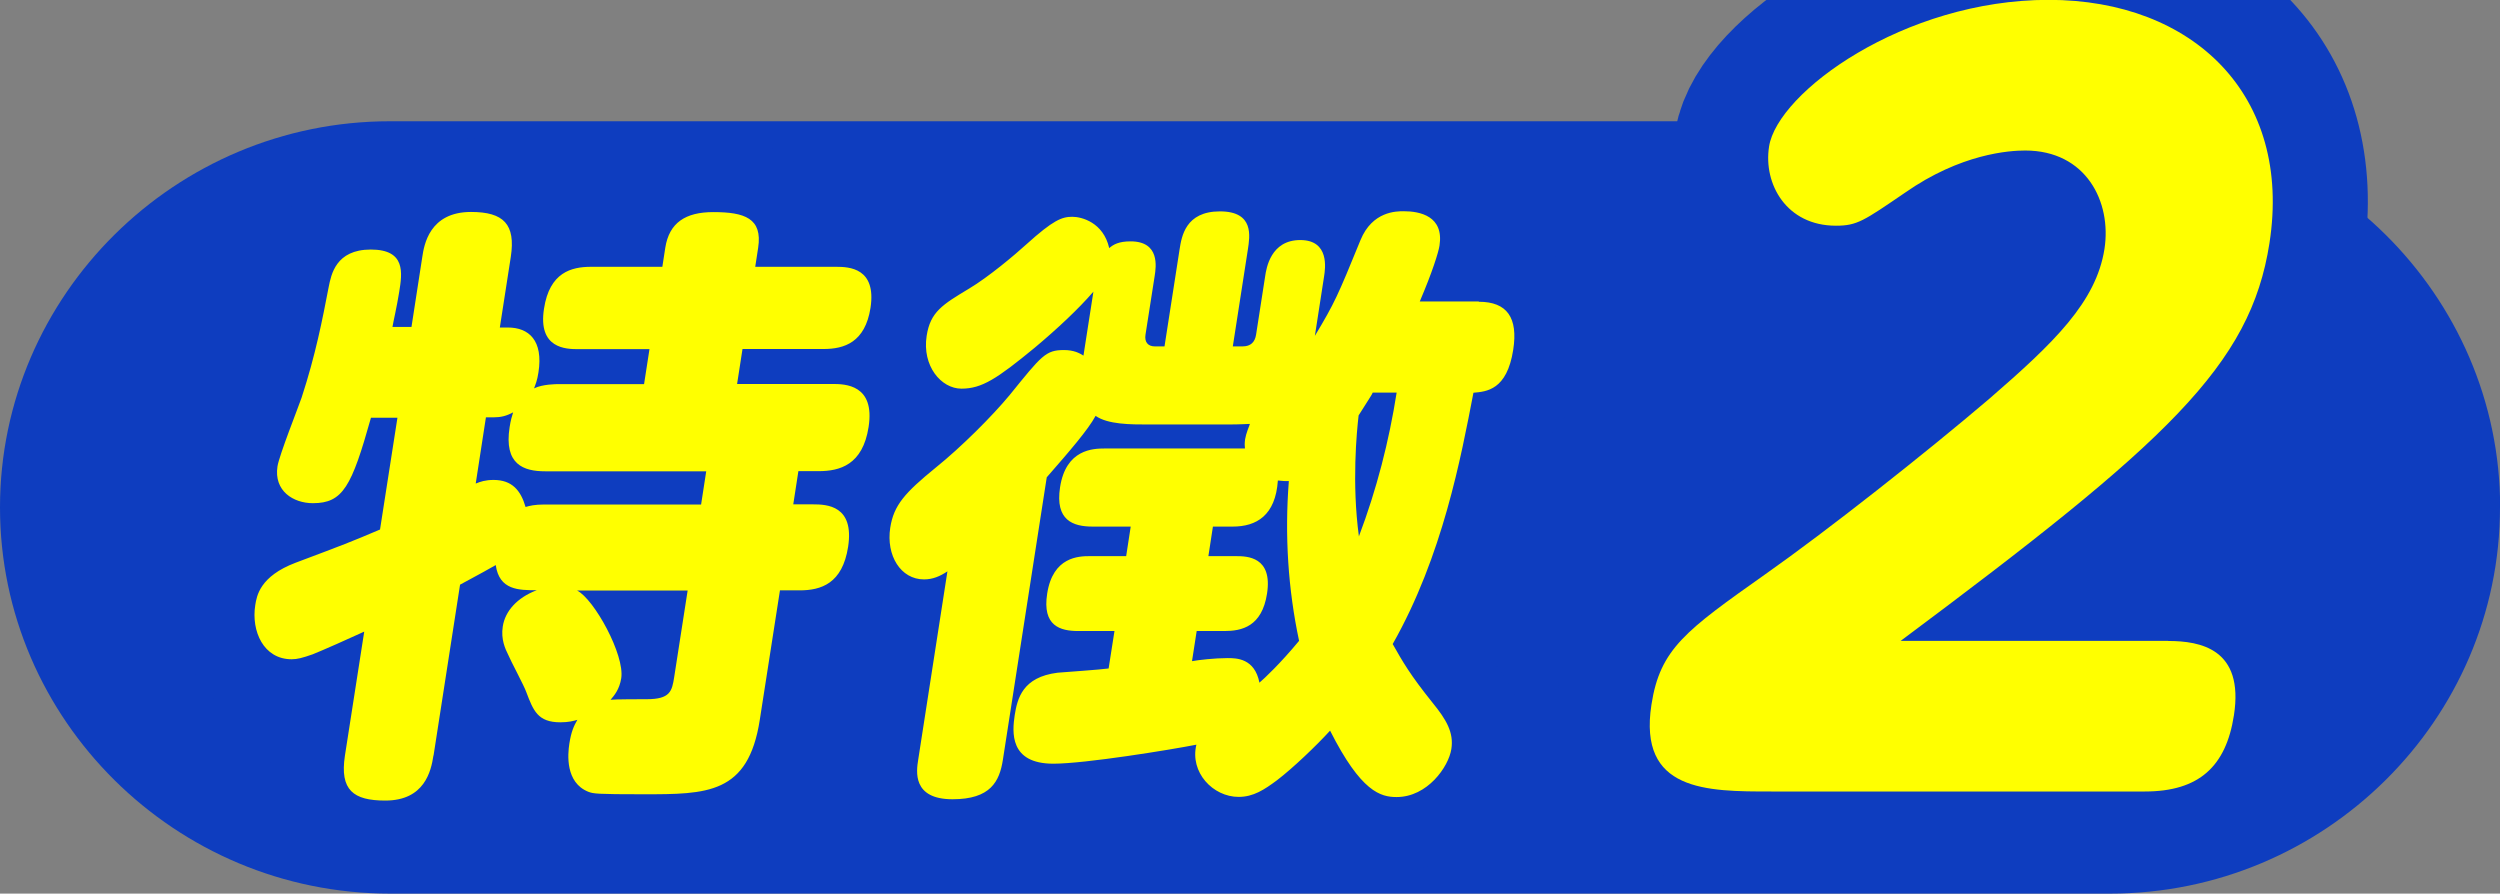 <svg xmlns="http://www.w3.org/2000/svg" id="_レイヤー_2" viewBox="0 0 170.91 61.09"><rect x="0" y="0" width="170.91" height="61.09" fill="#808080" stroke="none"/><defs><style>.cls-1{fill:#ff0}</style></defs><g id="_コンテンツ"><path d="M170.91 34.69c0 14.52-11.99 26.4-26.65 26.4H26.65C11.99 61.09 0 49.21 0 34.69s11.99-26.4 26.65-26.4h117.62c14.65 0 26.65 11.88 26.65 26.4Z" style="fill:#0e3dbf"/><path d="M29.63 51.66c-.16 1.05-.6 3.07-3.29 3.07-2.18 0-3.12-.71-2.76-3.07l1.32-8.48c-.81.38-2.98 1.34-3.52 1.55-.71.25-1.06.34-1.44.34-1.93 0-2.77-1.93-2.49-3.7.1-.63.31-1.97 2.76-2.9 3.35-1.26 3.7-1.39 5.77-2.27l1.19-7.64h-1.81c-1.32 4.7-1.91 5.84-3.97 5.84-1.34 0-2.68-.84-2.42-2.52.12-.76 1.42-4.03 1.65-4.7.96-2.94 1.42-5.33 1.85-7.56.17-.84.48-2.56 2.88-2.56s2.15 1.6 1.94 2.9c-.16 1.01-.4 2.02-.46 2.39h1.3l.74-4.79c.12-.8.48-3.07 3.33-3.07 2.23 0 3.06.84 2.72 3.07l-.75 4.83h.55c1.43 0 2.43.88 2.09 3.07-.08.55-.21.84-.3 1.09.59-.29 1.52-.29 1.68-.29h5.84l.37-2.39h-4.87c-.84 0-2.77-.04-2.34-2.77.38-2.48 1.87-2.86 3.22-2.86h4.87l.2-1.3c.27-1.72 1.39-2.44 3.28-2.44 2.14 0 3.38.42 3.07 2.44l-.2 1.3h5.54c.88 0 2.76.08 2.34 2.81-.37 2.35-1.78 2.81-3.21 2.81h-5.54l-.37 2.39h6.51c.88 0 2.93.04 2.48 2.94-.4 2.6-1.98 3.02-3.41 3.02h-1.39l-.35 2.27h1.34c.97 0 2.84.08 2.41 2.9-.39 2.52-1.85 2.98-3.32 2.98h-1.34l-1.38 8.86c-.79 5.08-3.6 5.08-7.97 5.08-3.23 0-3.4-.04-3.75-.17-1.58-.63-1.41-2.56-1.3-3.28.13-.84.31-1.22.55-1.64-.26.08-.61.17-1.16.17-1.55 0-1.85-.8-2.33-2.06-.14-.42-1.09-2.18-1.24-2.56-.19-.38-.51-1.05-.37-1.93.16-1.05.98-1.97 2.32-2.48-1.22 0-2.56 0-2.8-1.72-1.24.71-1.93 1.05-2.44 1.34l-1.81 11.67Zm2.89-18.6c.31-.13.67-.25 1.22-.25 1.26 0 1.86.71 2.19 1.85.27-.08.61-.17 1.29-.17h10.71l.35-2.27H37.27c-1.47 0-2.83-.46-2.43-3.02.07-.46.16-.76.24-1.01-.46.25-.85.34-1.31.34h-.55l-.7 4.54Zm6.93 7.31c1.17.59 3.27 4.41 3.02 6-.12.76-.48 1.18-.73 1.47.26-.04 2.15-.04 2.48-.04 1.6 0 1.72-.55 1.87-1.51l.92-5.92h-7.56Zm61.65-19.74c1.93 0 2.69 1.09 2.35 3.28-.43 2.77-1.83 2.86-2.72 2.94-.85 4.41-2.11 11.17-5.52 17.18.69 1.22 1.19 2.1 2.74 4.03.92 1.13 1.45 2.02 1.27 3.15-.19 1.22-1.64 3.28-3.74 3.28-1.09 0-2.43-.34-4.55-4.54-.96 1.05-2.54 2.56-3.64 3.4-.85.63-1.6 1.13-2.61 1.13-1.76 0-3.35-1.68-2.89-3.57-1.73.34-7.6 1.3-9.78 1.3-3.02 0-2.81-2.18-2.64-3.32.18-1.13.53-2.6 2.93-2.9.47-.04 2.93-.21 3.49-.29l.4-2.56h-2.48c-1.22 0-2.47-.34-2.12-2.56.39-2.52 2.16-2.56 2.92-2.56h2.48L77.3 36h-2.6c-1.34 0-2.58-.42-2.23-2.69.4-2.6 2.26-2.65 3.06-2.65h9.58c-.02-.17-.03-.34.01-.63.07-.42.26-.84.33-1.05-.25 0-.51.04-1.65.04h-5.29c-1.22 0-2.77 0-3.61-.59-.53.97-1.76 2.39-3.34 4.2l-3 19.32c-.23 1.47-.84 2.69-3.44 2.69-2.77 0-2.47-1.93-2.35-2.69l2-12.89c-.51.34-1.01.55-1.6.55-1.6 0-2.6-1.64-2.31-3.53.24-1.55 1-2.39 3.12-4.12 1.73-1.39 3.87-3.53 5.05-4.96 2.18-2.69 2.45-3.07 3.71-3.07.67 0 1.06.21 1.33.38l.68-4.37c-1.02 1.18-2.45 2.52-4 3.82-2.6 2.14-3.63 2.81-5.02 2.81s-2.7-1.55-2.38-3.61c.25-1.64 1.09-2.14 2.9-3.23 1.34-.8 3.13-2.31 3.91-3.02 1.86-1.68 2.44-1.89 3.15-1.89.63 0 2.12.38 2.52 2.14.29-.25.66-.46 1.46-.46 2.02 0 1.74 1.76 1.65 2.35l-.63 4.03c-.08.5.17.8.63.8h.67l1.03-6.63c.14-.88.4-2.6 2.76-2.6s2.04 1.72 1.91 2.6l-1.03 6.63h.67c.55 0 .84-.29.92-.8l.62-3.99c.08-.55.38-2.48 2.4-2.48s1.71 1.97 1.63 2.48l-.63 4.07c1.36-2.27 1.56-2.73 3.12-6.55.81-1.97 2.45-1.97 2.95-1.97 1.13 0 2.76.34 2.45 2.35-.07.46-.49 1.81-1.35 3.82h4.03ZM82.92 36l-.31 2.02h1.89c.76 0 2.51.04 2.12 2.56-.35 2.27-1.74 2.56-2.92 2.56h-1.89l-.32 2.06c.43-.08 1.55-.21 2.43-.21.59 0 1.85 0 2.18 1.68.34-.29 1.42-1.3 2.71-2.86-.75-3.53-.99-7.18-.7-10.92-.25 0-.42 0-.75-.04C87.2 35.24 85.9 36 84.27 36h-1.34Zm10.92-9.15c-.07.17-.17.29-.96 1.55-.13 1.13-.47 4.62.02 8.27 1.22-3.23 2.06-6.51 2.58-9.83h-1.64Z" class="cls-1"/><path d="M29.63 51.66c-.16 1.05-.6 3.07-3.29 3.07-2.18 0-3.12-.71-2.76-3.07l1.32-8.48c-.81.38-2.98 1.34-3.52 1.55-.71.25-1.06.34-1.44.34-1.93 0-2.77-1.93-2.49-3.7.1-.63.31-1.97 2.76-2.9 3.35-1.26 3.7-1.39 5.77-2.27l1.19-7.64h-1.81c-1.32 4.7-1.91 5.84-3.97 5.84-1.34 0-2.68-.84-2.42-2.52.12-.76 1.42-4.03 1.65-4.7.96-2.94 1.42-5.33 1.85-7.56.17-.84.48-2.56 2.88-2.56s2.15 1.6 1.94 2.9c-.16 1.01-.4 2.02-.46 2.39h1.3l.74-4.79c.12-.8.48-3.07 3.33-3.07 2.23 0 3.06.84 2.72 3.07l-.75 4.83h.55c1.43 0 2.43.88 2.09 3.07-.08.55-.21.84-.3 1.09.59-.29 1.52-.29 1.68-.29h5.84l.37-2.39h-4.87c-.84 0-2.77-.04-2.34-2.77.38-2.48 1.87-2.86 3.22-2.86h4.87l.2-1.3c.27-1.72 1.39-2.44 3.28-2.44 2.14 0 3.38.42 3.07 2.44l-.2 1.3h5.54c.88 0 2.76.08 2.34 2.81-.37 2.35-1.78 2.81-3.21 2.81h-5.54l-.37 2.39h6.51c.88 0 2.93.04 2.48 2.94-.4 2.6-1.98 3.02-3.41 3.02h-1.39l-.35 2.27h1.34c.97 0 2.84.08 2.41 2.9-.39 2.52-1.85 2.98-3.32 2.98h-1.34l-1.38 8.86c-.79 5.08-3.6 5.08-7.97 5.08-3.23 0-3.4-.04-3.75-.17-1.58-.63-1.41-2.56-1.3-3.28.13-.84.31-1.22.55-1.64-.26.08-.61.17-1.16.17-1.55 0-1.85-.8-2.33-2.06-.14-.42-1.09-2.18-1.24-2.56-.19-.38-.51-1.05-.37-1.93.16-1.05.98-1.97 2.32-2.48-1.22 0-2.56 0-2.8-1.72-1.24.71-1.93 1.05-2.44 1.34l-1.81 11.67Zm2.89-18.6c.31-.13.67-.25 1.22-.25 1.26 0 1.86.71 2.19 1.85.27-.08.61-.17 1.29-.17h10.71l.35-2.27H37.27c-1.47 0-2.83-.46-2.43-3.02.07-.46.16-.76.24-1.01-.46.25-.85.34-1.31.34h-.55l-.7 4.54Zm6.93 7.31c1.17.59 3.27 4.41 3.02 6-.12.76-.48 1.18-.73 1.47.26-.04 2.15-.04 2.48-.04 1.6 0 1.72-.55 1.87-1.51l.92-5.92h-7.56Zm61.65-19.74c1.93 0 2.69 1.09 2.35 3.28-.43 2.77-1.83 2.86-2.72 2.94-.85 4.41-2.11 11.17-5.52 17.18.69 1.22 1.19 2.1 2.74 4.03.92 1.13 1.45 2.02 1.27 3.15-.19 1.22-1.64 3.28-3.74 3.28-1.09 0-2.43-.34-4.55-4.54-.96 1.05-2.54 2.56-3.64 3.4-.85.63-1.6 1.13-2.61 1.13-1.76 0-3.35-1.68-2.89-3.57-1.73.34-7.6 1.3-9.78 1.3-3.02 0-2.81-2.18-2.64-3.32.18-1.13.53-2.6 2.93-2.9.47-.04 2.93-.21 3.49-.29l.4-2.56h-2.48c-1.22 0-2.47-.34-2.12-2.56.39-2.52 2.16-2.56 2.92-2.56h2.48L77.3 36h-2.6c-1.34 0-2.58-.42-2.23-2.69.4-2.6 2.26-2.65 3.06-2.65h9.58c-.02-.17-.03-.34.01-.63.07-.42.26-.84.33-1.05-.25 0-.51.04-1.65.04h-5.29c-1.22 0-2.77 0-3.61-.59-.53.97-1.76 2.39-3.34 4.2l-3 19.32c-.23 1.47-.84 2.69-3.44 2.69-2.77 0-2.47-1.93-2.35-2.69l2-12.89c-.51.34-1.01.55-1.6.55-1.6 0-2.6-1.64-2.31-3.53.24-1.55 1-2.39 3.12-4.12 1.73-1.39 3.87-3.53 5.05-4.96 2.18-2.69 2.45-3.07 3.71-3.07.67 0 1.06.21 1.33.38l.68-4.37c-1.02 1.18-2.45 2.52-4 3.82-2.6 2.14-3.63 2.81-5.02 2.81s-2.7-1.55-2.38-3.61c.25-1.64 1.09-2.14 2.9-3.23 1.34-.8 3.13-2.31 3.91-3.02 1.86-1.68 2.44-1.89 3.15-1.89.63 0 2.12.38 2.52 2.14.29-.25.66-.46 1.46-.46 2.02 0 1.74 1.76 1.65 2.35l-.63 4.03c-.08.5.17.8.63.8h.67l1.03-6.63c.14-.88.4-2.6 2.76-2.6s2.04 1.72 1.91 2.6l-1.03 6.63h.67c.55 0 .84-.29.92-.8l.62-3.99c.08-.55.38-2.48 2.4-2.48s1.71 1.97 1.63 2.48l-.63 4.07c1.36-2.27 1.56-2.73 3.12-6.55.81-1.97 2.45-1.97 2.95-1.97 1.13 0 2.76.34 2.45 2.35-.07.46-.49 1.81-1.35 3.82h4.03ZM82.92 36l-.31 2.02h1.89c.76 0 2.51.04 2.12 2.56-.35 2.27-1.74 2.56-2.92 2.56h-1.89l-.32 2.06c.43-.08 1.55-.21 2.43-.21.59 0 1.85 0 2.18 1.68.34-.29 1.42-1.3 2.71-2.86-.75-3.53-.99-7.18-.7-10.92-.25 0-.42 0-.75-.04C87.2 35.24 85.9 36 84.27 36h-1.34Zm10.92-9.15c-.07.17-.17.29-.96 1.55-.13 1.13-.47 4.62.02 8.27 1.22-3.23 2.06-6.51 2.58-9.83h-1.64Z" style="fill:none;stroke:#0e3dbf;stroke-linecap:round;stroke-linejoin:round;stroke-width:10px"/><path d="M29.63 51.66c-.16 1.05-.6 3.07-3.29 3.07-2.18 0-3.12-.71-2.76-3.07l1.32-8.48c-.81.38-2.98 1.34-3.52 1.55-.71.25-1.06.34-1.44.34-1.93 0-2.77-1.93-2.49-3.7.1-.63.31-1.97 2.76-2.9 3.35-1.26 3.7-1.39 5.77-2.27l1.19-7.64h-1.81c-1.32 4.7-1.91 5.84-3.97 5.84-1.34 0-2.68-.84-2.42-2.52.12-.76 1.42-4.03 1.65-4.7.96-2.94 1.42-5.33 1.85-7.56.17-.84.48-2.56 2.88-2.56s2.15 1.6 1.94 2.9c-.16 1.01-.4 2.02-.46 2.39h1.3l.74-4.79c.12-.8.48-3.07 3.33-3.07 2.23 0 3.06.84 2.72 3.07l-.75 4.83h.55c1.43 0 2.43.88 2.09 3.07-.08.55-.21.84-.3 1.09.59-.29 1.52-.29 1.68-.29h5.84l.37-2.39h-4.87c-.84 0-2.77-.04-2.34-2.77.38-2.48 1.87-2.86 3.22-2.86h4.87l.2-1.3c.27-1.72 1.39-2.44 3.28-2.44 2.14 0 3.38.42 3.07 2.44l-.2 1.3h5.54c.88 0 2.76.08 2.34 2.81-.37 2.35-1.78 2.81-3.21 2.81h-5.54l-.37 2.39h6.51c.88 0 2.93.04 2.48 2.94-.4 2.6-1.98 3.02-3.41 3.02h-1.39l-.35 2.27h1.34c.97 0 2.84.08 2.41 2.9-.39 2.52-1.85 2.98-3.32 2.98h-1.34l-1.38 8.86c-.79 5.08-3.6 5.08-7.97 5.08-3.23 0-3.4-.04-3.75-.17-1.58-.63-1.41-2.56-1.3-3.28.13-.84.31-1.22.55-1.64-.26.08-.61.17-1.16.17-1.55 0-1.85-.8-2.33-2.06-.14-.42-1.09-2.18-1.24-2.56-.19-.38-.51-1.05-.37-1.93.16-1.05.98-1.97 2.32-2.48-1.22 0-2.56 0-2.8-1.72-1.24.71-1.93 1.05-2.44 1.34l-1.81 11.67Zm2.89-18.6c.31-.13.67-.25 1.22-.25 1.26 0 1.86.71 2.19 1.85.27-.08.61-.17 1.29-.17h10.71l.35-2.27H37.27c-1.47 0-2.83-.46-2.43-3.02.07-.46.16-.76.24-1.01-.46.25-.85.34-1.31.34h-.55l-.7 4.54Zm6.93 7.31c1.17.59 3.27 4.41 3.02 6-.12.76-.48 1.18-.73 1.47.26-.04 2.15-.04 2.48-.04 1.6 0 1.72-.55 1.87-1.51l.92-5.92h-7.56Zm61.65-19.74c1.93 0 2.69 1.09 2.35 3.28-.43 2.77-1.83 2.86-2.72 2.94-.85 4.41-2.11 11.17-5.52 17.18.69 1.22 1.19 2.1 2.74 4.03.92 1.13 1.45 2.02 1.27 3.15-.19 1.22-1.64 3.28-3.74 3.28-1.09 0-2.43-.34-4.55-4.54-.96 1.05-2.54 2.56-3.64 3.4-.85.63-1.6 1.13-2.61 1.13-1.76 0-3.35-1.68-2.89-3.57-1.73.34-7.6 1.3-9.78 1.3-3.02 0-2.81-2.18-2.64-3.32.18-1.13.53-2.6 2.93-2.9.47-.04 2.93-.21 3.49-.29l.4-2.56h-2.48c-1.22 0-2.47-.34-2.12-2.56.39-2.52 2.16-2.56 2.92-2.56h2.48L77.3 36h-2.6c-1.34 0-2.58-.42-2.23-2.69.4-2.6 2.26-2.65 3.06-2.65h9.58c-.02-.17-.03-.34.01-.63.07-.42.26-.84.33-1.05-.25 0-.51.04-1.65.04h-5.29c-1.22 0-2.77 0-3.61-.59-.53.97-1.76 2.39-3.34 4.2l-3 19.32c-.23 1.47-.84 2.69-3.44 2.69-2.77 0-2.47-1.93-2.35-2.69l2-12.89c-.51.34-1.01.55-1.6.55-1.6 0-2.6-1.64-2.31-3.53.24-1.55 1-2.39 3.12-4.12 1.73-1.39 3.87-3.53 5.05-4.96 2.18-2.69 2.45-3.07 3.71-3.07.67 0 1.06.21 1.33.38l.68-4.37c-1.02 1.18-2.45 2.52-4 3.82-2.6 2.14-3.63 2.81-5.02 2.81s-2.7-1.55-2.38-3.61c.25-1.64 1.09-2.14 2.9-3.23 1.34-.8 3.13-2.31 3.91-3.02 1.86-1.68 2.44-1.89 3.15-1.89.63 0 2.12.38 2.52 2.14.29-.25.66-.46 1.46-.46 2.02 0 1.74 1.76 1.65 2.35l-.63 4.03c-.08.5.17.8.63.8h.67l1.03-6.63c.14-.88.4-2.6 2.76-2.6s2.04 1.72 1.91 2.6l-1.03 6.63h.67c.55 0 .84-.29.92-.8l.62-3.99c.08-.55.38-2.48 2.4-2.48s1.71 1.97 1.63 2.48l-.63 4.07c1.36-2.27 1.56-2.73 3.12-6.55.81-1.97 2.45-1.97 2.95-1.97 1.13 0 2.76.34 2.45 2.35-.07.46-.49 1.81-1.35 3.82h4.03ZM82.92 36l-.31 2.02h1.89c.76 0 2.51.04 2.12 2.56-.35 2.27-1.74 2.56-2.92 2.56h-1.89l-.32 2.06c.43-.08 1.55-.21 2.43-.21.59 0 1.85 0 2.18 1.68.34-.29 1.42-1.3 2.71-2.86-.75-3.53-.99-7.18-.7-10.92-.25 0-.42 0-.75-.04C87.2 35.24 85.9 36 84.27 36h-1.34Zm10.92-9.15c-.07.17-.17.29-.96 1.55-.13 1.13-.47 4.62.02 8.27 1.22-3.23 2.06-6.51 2.58-9.83h-1.64Zm54.39 16.97c2.18 0 5.2.53 4.49 5.08-.54 3.5-2.39 5.21-6.09 5.21h-25.54c-4.42 0-9.11 0-8.19-5.94.59-3.83 2.37-5.08 7.78-8.91 4.22-2.97 10.92-8.25 15.33-12.01 4.42-3.83 7.29-6.6 7.86-10.23.5-3.23-1.26-6.73-5.42-6.73-1.06 0-4.39.2-8.24 2.9-2.8 1.91-3.25 2.24-4.7 2.24-3.37 0-4.97-2.84-4.57-5.41.57-3.7 9.21-10.03 19.11-10.03s16.67 6.53 15.1 16.63c-1.3 8.38-6.99 13.6-25.21 27.19h18.28Z" class="cls-1"/><path d="M148.23 43.82c2.18 0 5.2.53 4.49 5.08-.54 3.5-2.39 5.21-6.09 5.21h-25.54c-4.42 0-9.11 0-8.19-5.94.59-3.83 2.37-5.08 7.78-8.91 4.22-2.97 10.92-8.25 15.33-12.01 4.42-3.83 7.29-6.6 7.86-10.23.5-3.23-1.26-6.73-5.42-6.73-1.06 0-4.39.2-8.24 2.9-2.8 1.91-3.25 2.24-4.7 2.24-3.37 0-4.97-2.84-4.57-5.41.57-3.7 9.21-10.03 19.11-10.03s16.67 6.53 15.1 16.63c-1.3 8.38-6.99 13.6-25.21 27.19h18.28Z" style="fill:none;stroke:#0e3dbf;stroke-linecap:round;stroke-linejoin:round;stroke-width:13px"/><path d="M148.23 43.82c2.18 0 5.2.53 4.49 5.08-.54 3.5-2.39 5.21-6.09 5.21h-25.54c-4.42 0-9.11 0-8.19-5.94.59-3.83 2.37-5.08 7.78-8.91 4.22-2.97 10.92-8.25 15.33-12.01 4.42-3.83 7.29-6.6 7.86-10.23.5-3.23-1.26-6.73-5.42-6.73-1.06 0-4.39.2-8.24 2.9-2.8 1.91-3.25 2.24-4.7 2.24-3.37 0-4.97-2.84-4.57-5.41.57-3.7 9.21-10.03 19.11-10.03s16.67 6.53 15.1 16.63c-1.3 8.38-6.99 13.6-25.21 27.19h18.28Z" class="cls-1"/></g></svg>